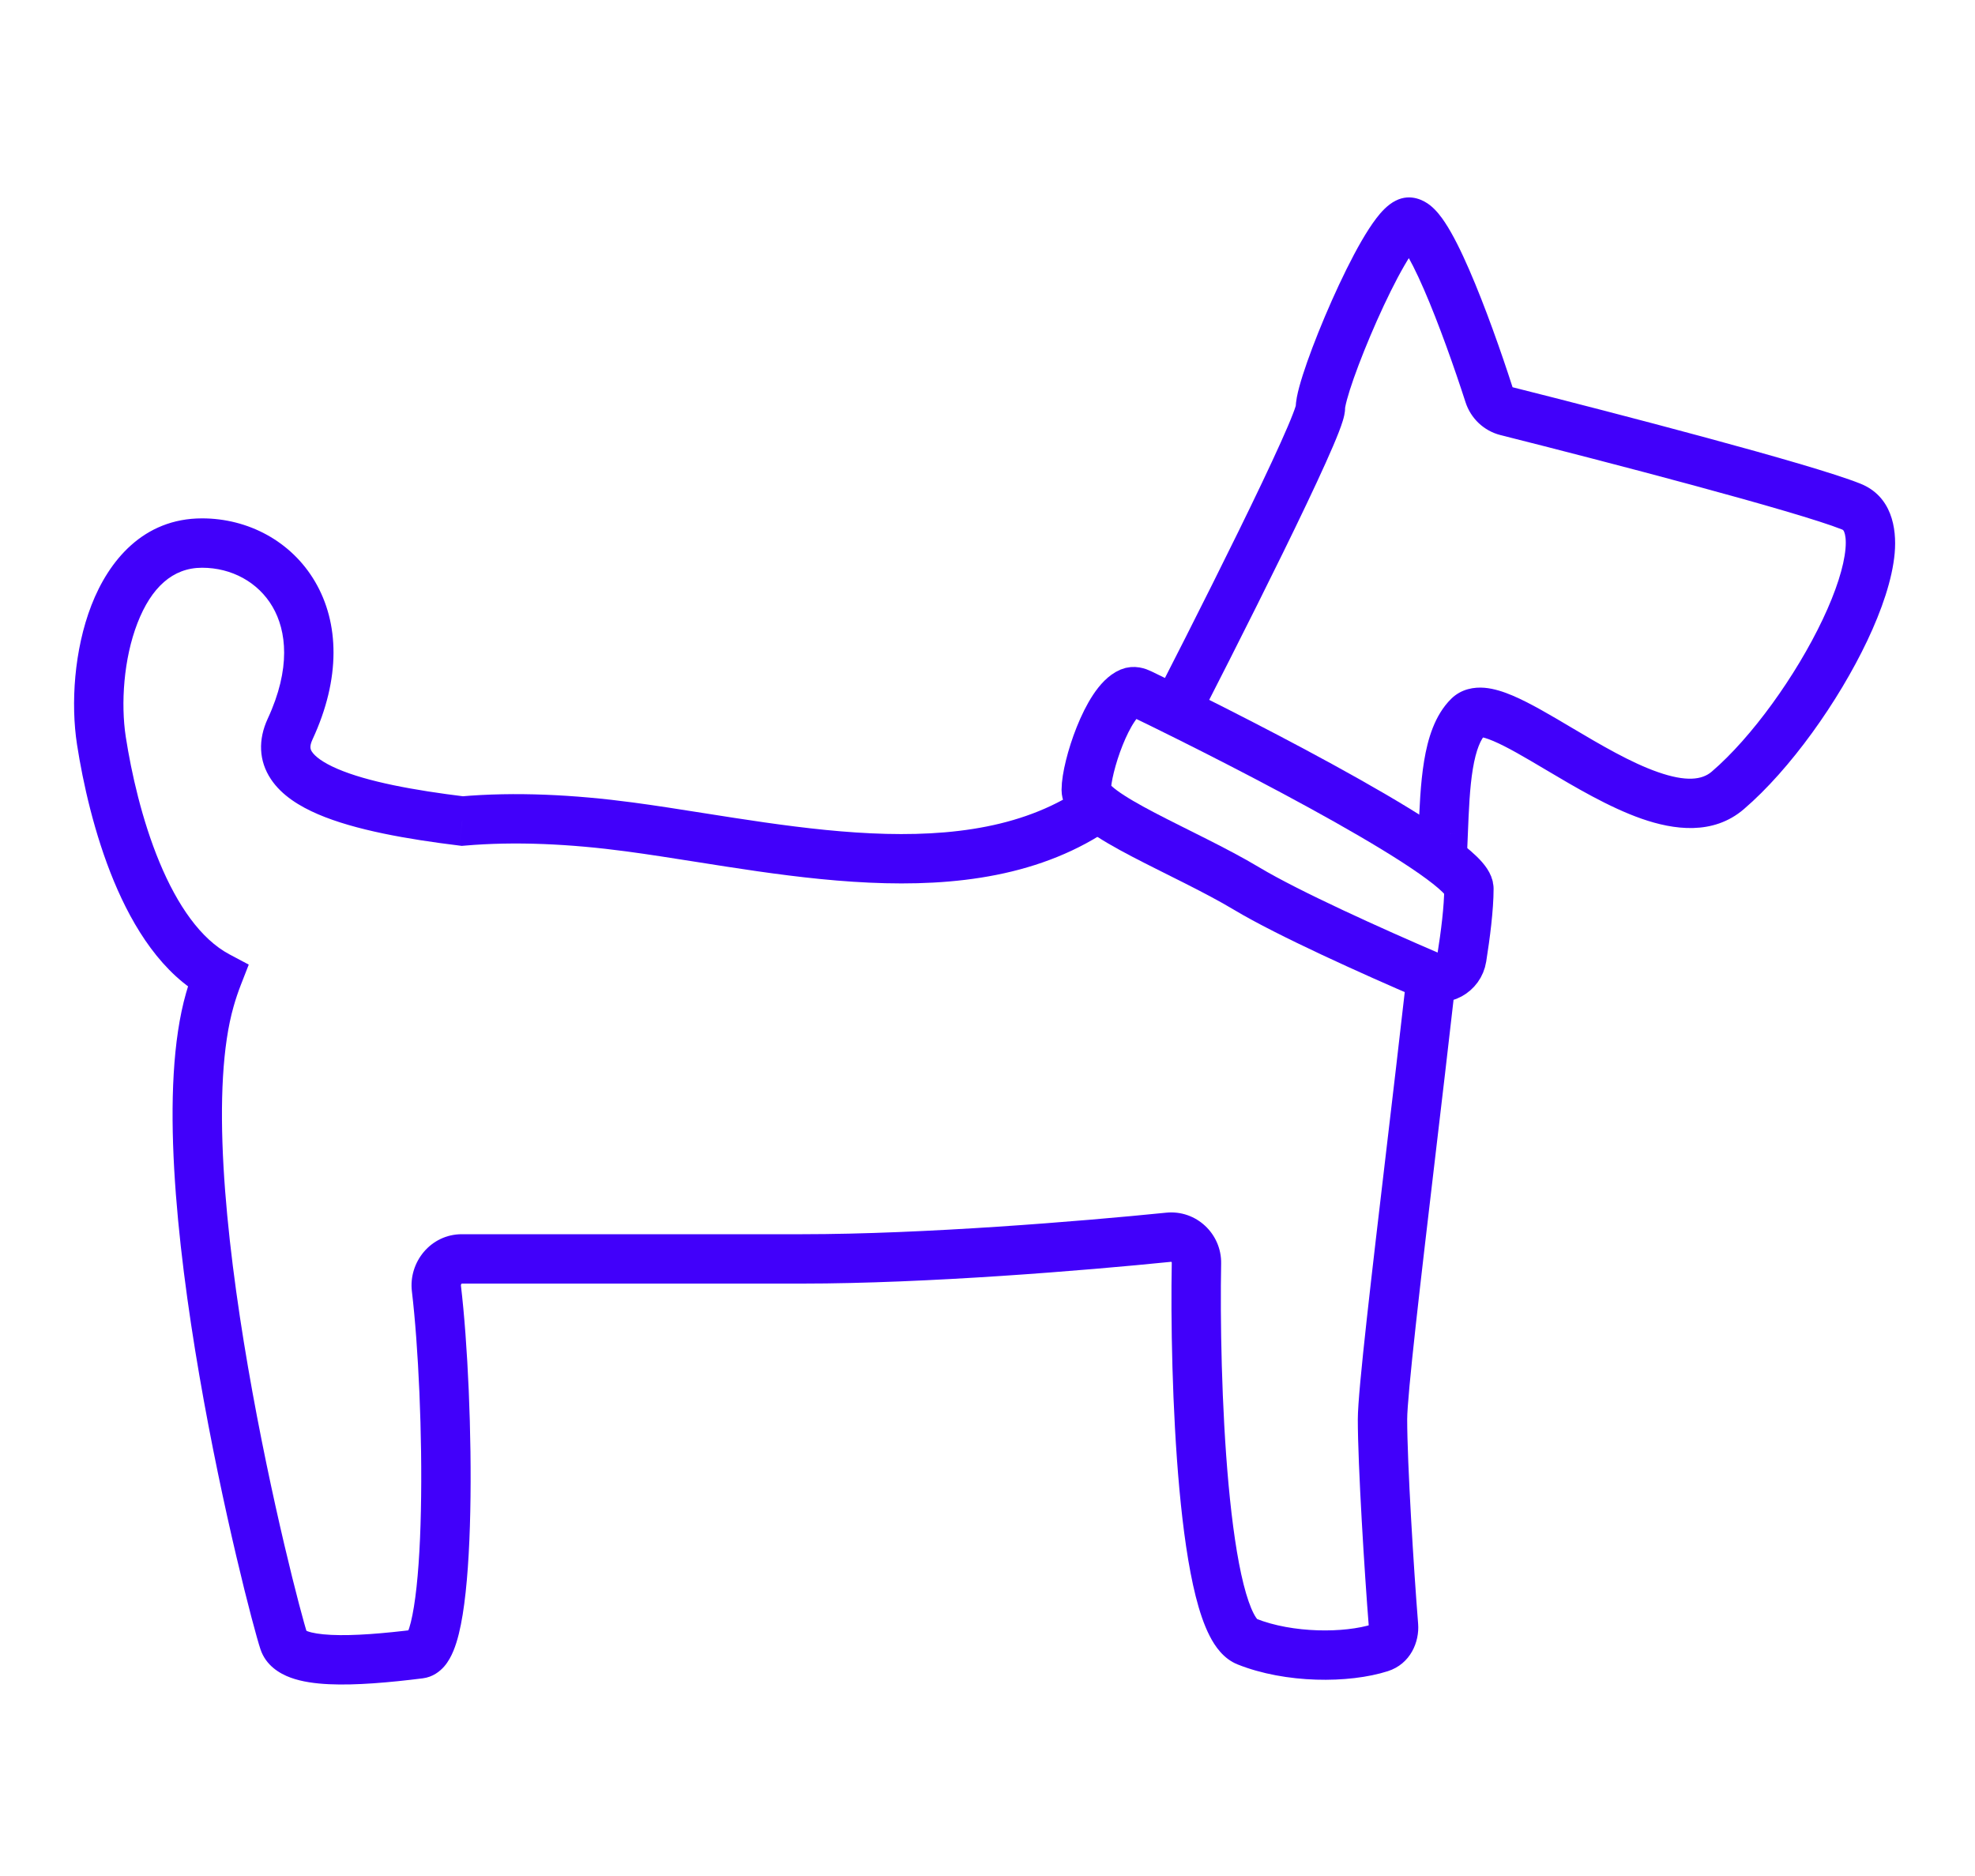 <svg width="80" height="76" viewBox="0 0 80 76" fill="none" xmlns="http://www.w3.org/2000/svg">
<rect width="80" height="76" fill="white"/>
<path fill-rule="evenodd" clip-rule="evenodd" d="M69.985 32.022C68.35 33.423 65.489 31.726 63.131 30.327C61.452 29.331 60.028 28.486 59.485 29.022C58.611 29.883 58.534 31.825 58.458 33.758L58.458 33.759C58.448 34.012 58.438 34.264 58.426 34.514C58.462 34.636 58.477 34.763 58.465 34.892C58.212 37.695 57.67 42.29 57.158 46.625L57.158 46.625C56.558 51.713 56 56.444 56 57.5C56 59.301 56.27 63.671 56.446 65.861C56.477 66.251 56.283 66.631 55.91 66.75C54.546 67.186 52.216 67.186 50.5 66.5C48.684 65.774 48.38 55.647 48.464 51.17C48.475 50.556 47.949 50.061 47.337 50.123C43.867 50.474 37.474 51 32.5 51H18.708C18.081 51 17.603 51.572 17.677 52.195C18.213 56.695 18.36 66.83 17 67C14.328 67.334 11.816 67.449 11.5 66.5C11 65 6.5 47.5 8.5 40.5C8.595 40.168 8.702 39.849 8.821 39.543C5.886 37.98 4.572 33.013 4.107 30.006C3.645 27.021 4.617 22 8.185 22C11.242 22 13.848 25.016 11.752 29.535C10.689 31.827 14.555 32.753 18.723 33.263C20.874 33.073 23.187 33.192 25.5 33.5C26.41 33.621 27.364 33.772 28.346 33.927C34.8 34.947 42.466 36.159 46.786 30.468C46.802 30.418 46.823 30.369 46.848 30.32C49.269 25.631 53.485 17.282 53.485 16.522C53.485 15.522 55.985 9.522 56.985 9.022C57.734 8.647 59.42 13.216 60.315 15.987C60.422 16.319 60.688 16.573 61.026 16.657C65.206 17.709 73.071 19.756 74.985 20.522C77.485 21.522 73.485 29.022 69.985 32.022Z" fill="white"/>
<path d="M63.131 30.327L62.621 31.188L63.131 30.327ZM69.985 32.022L69.334 31.262L69.985 32.022ZM59.485 29.022L60.187 29.734L59.485 29.022ZM58.458 33.758L59.457 33.8L59.457 33.798L58.458 33.758ZM58.458 33.759L57.458 33.718L57.458 33.719L58.458 33.759ZM58.426 34.514L57.427 34.467L57.419 34.639L57.469 34.804L58.426 34.514ZM58.465 34.892L57.469 34.802V34.802L58.465 34.892ZM57.158 46.625L56.165 46.508L56.164 46.52L57.158 46.625ZM57.158 46.625L58.151 46.742L58.153 46.73L57.158 46.625ZM56.446 65.861L57.443 65.781L57.443 65.781L56.446 65.861ZM55.91 66.75L56.214 67.703L56.214 67.703L55.91 66.75ZM50.5 66.5L50.871 65.572V65.572L50.5 66.5ZM48.464 51.17L49.464 51.189V51.189L48.464 51.17ZM47.337 50.123L47.236 49.128L47.337 50.123ZM17.677 52.195L18.67 52.077L17.677 52.195ZM17 67L17.124 67.992H17.124L17 67ZM11.5 66.5L12.449 66.184L11.5 66.5ZM8.5 40.5L7.538 40.225L7.538 40.225L8.5 40.5ZM8.821 39.543L9.753 39.906L10.076 39.078L9.291 38.661L8.821 39.543ZM4.107 30.006L5.095 29.853L4.107 30.006ZM11.752 29.535L12.659 29.955H12.659L11.752 29.535ZM18.723 33.263L18.601 34.255L18.706 34.268L18.81 34.259L18.723 33.263ZM25.5 33.5L25.368 34.491H25.368L25.5 33.5ZM28.346 33.927L28.502 32.94H28.502L28.346 33.927ZM46.786 30.468L47.582 31.073L47.683 30.939L47.736 30.78L46.786 30.468ZM46.848 30.32L47.736 30.779L47.736 30.779L46.848 30.32ZM56.985 9.022L56.538 8.127V8.127L56.985 9.022ZM60.315 15.987L59.363 16.294V16.294L60.315 15.987ZM61.026 16.657L61.27 15.688L61.27 15.688L61.026 16.657ZM74.985 20.522L75.356 19.593V19.593L74.985 20.522ZM62.621 31.188C63.776 31.873 65.172 32.705 66.499 33.169C67.793 33.62 69.391 33.848 70.636 32.781L69.334 31.262C68.944 31.597 68.293 31.677 67.158 31.28C66.057 30.896 64.843 30.18 63.641 29.467L62.621 31.188ZM60.187 29.734C60.042 29.877 59.898 29.851 59.965 29.857C60.045 29.863 60.211 29.902 60.491 30.021C61.049 30.257 61.759 30.676 62.621 31.188L63.641 29.467C62.824 28.982 61.982 28.481 61.272 28.18C60.919 28.03 60.522 27.896 60.13 27.863C59.725 27.83 59.2 27.899 58.783 28.309L60.187 29.734ZM59.457 33.798C59.496 32.815 59.533 31.913 59.659 31.151C59.79 30.36 59.987 29.931 60.187 29.734L58.783 28.309C58.109 28.974 57.831 29.947 57.686 30.825C57.535 31.733 57.496 32.769 57.458 33.719L59.457 33.798ZM59.457 33.801L59.457 33.8L57.459 33.717L57.458 33.718L59.457 33.801ZM59.425 34.561C59.437 34.307 59.447 34.051 59.457 33.799L57.458 33.719C57.448 33.973 57.438 34.222 57.427 34.467L59.425 34.561ZM59.461 34.983C59.485 34.718 59.455 34.462 59.383 34.225L57.469 34.804C57.469 34.807 57.469 34.808 57.469 34.807C57.469 34.806 57.469 34.804 57.469 34.802L59.461 34.983ZM58.151 46.742C58.662 42.414 59.206 37.802 59.461 34.983L57.469 34.802C57.217 37.588 56.678 42.166 56.165 46.508L58.151 46.742ZM58.153 46.73L58.153 46.73L56.164 46.52L56.164 46.52L58.153 46.73ZM57 57.5C57 57.041 57.13 55.663 57.348 53.684C57.562 51.738 57.851 49.288 58.151 46.742L56.165 46.508C55.865 49.05 55.575 51.51 55.36 53.465C55.149 55.387 55 56.903 55 57.5H57ZM57.443 65.781C57.267 63.592 57 59.257 57 57.5H55C55 59.345 55.273 63.75 55.449 65.941L57.443 65.781ZM56.214 67.703C57.137 67.408 57.501 66.512 57.443 65.781L55.449 65.941C55.45 65.951 55.445 65.939 55.463 65.909C55.472 65.892 55.489 65.87 55.515 65.848C55.543 65.825 55.574 65.808 55.606 65.798L56.214 67.703ZM50.129 67.428C52.065 68.203 54.634 68.207 56.214 67.703L55.606 65.798C54.459 66.164 52.368 66.17 50.871 65.572L50.129 67.428ZM47.464 51.152C47.421 53.415 47.477 57.105 47.773 60.333C47.921 61.942 48.133 63.476 48.434 64.672C48.584 65.267 48.767 65.822 48.998 66.272C49.21 66.688 49.556 67.2 50.129 67.428L50.871 65.572C50.99 65.619 50.929 65.656 50.778 65.36C50.645 65.101 50.506 64.71 50.373 64.183C50.11 63.137 49.91 61.723 49.765 60.15C49.477 57.015 49.422 53.402 49.464 51.189L47.464 51.152ZM47.438 51.118C47.442 51.117 47.443 51.118 47.443 51.118C47.444 51.118 47.448 51.12 47.452 51.124C47.456 51.128 47.459 51.133 47.461 51.137C47.463 51.14 47.464 51.144 47.464 51.152L49.464 51.189C49.486 49.987 48.457 49.005 47.236 49.128L47.438 51.118ZM32.5 52C37.525 52 43.958 51.47 47.438 51.118L47.236 49.128C43.776 49.478 37.422 50 32.5 50V52ZM18.708 52H32.5V50H18.708V52ZM18.67 52.077C18.667 52.055 18.674 52.032 18.69 52.013C18.697 52.005 18.703 52.001 18.705 52C18.705 52 18.705 52 18.708 52V50C17.443 50 16.544 51.135 16.684 52.313L18.67 52.077ZM17.124 67.992C17.532 67.941 17.818 67.711 17.993 67.511C18.164 67.314 18.281 67.085 18.365 66.882C18.535 66.473 18.653 65.956 18.742 65.408C18.922 64.295 19.016 62.817 19.049 61.243C19.116 58.087 18.944 54.381 18.67 52.077L16.684 52.313C16.945 54.51 17.115 58.121 17.049 61.2C17.017 62.743 16.925 64.112 16.767 65.088C16.687 65.584 16.598 65.922 16.517 66.117C16.476 66.216 16.458 66.228 16.482 66.2C16.509 66.168 16.637 66.037 16.876 66.008L17.124 67.992ZM10.551 66.816C10.77 67.472 11.325 67.801 11.774 67.965C12.234 68.133 12.777 68.204 13.319 68.23C14.412 68.282 15.78 68.16 17.124 67.992L16.876 66.008C15.548 66.174 14.324 66.276 13.415 66.232C12.955 66.21 12.643 66.153 12.46 66.086C12.265 66.015 12.388 66.002 12.449 66.184L10.551 66.816ZM7.538 40.225C6.991 42.14 6.906 44.683 7.056 47.361C7.208 50.061 7.605 52.992 8.077 55.732C9.019 61.197 10.279 66.001 10.551 66.816L12.449 66.184C12.22 65.499 10.981 60.803 10.048 55.393C9.583 52.695 9.199 49.845 9.053 47.249C8.906 44.63 9.009 42.359 9.462 40.775L7.538 40.225ZM7.89 39.18C7.759 39.516 7.642 39.864 7.538 40.225L9.462 40.775C9.548 40.471 9.646 40.182 9.753 39.906L7.89 39.18ZM9.291 38.661C8.135 38.045 7.187 36.68 6.461 34.932C5.749 33.218 5.321 31.309 5.095 29.853L3.119 30.158C3.359 31.709 3.82 33.788 4.614 35.7C5.395 37.579 6.572 39.479 8.351 40.426L9.291 38.661ZM5.095 29.853C4.888 28.51 5.007 26.689 5.567 25.245C6.127 23.8 6.994 23 8.185 23V21C5.807 21 4.405 22.71 3.702 24.522C3 26.334 2.865 28.516 3.119 30.158L5.095 29.853ZM8.185 23C9.385 23 10.459 23.588 11.038 24.578C11.608 25.551 11.789 27.079 10.845 29.114L12.659 29.955C13.812 27.471 13.738 25.232 12.764 23.568C11.8 21.92 10.042 21 8.185 21V23ZM10.845 29.114C10.451 29.964 10.48 30.826 10.975 31.567C11.413 32.225 12.14 32.668 12.881 32.986C14.38 33.63 16.517 34 18.601 34.255L18.844 32.27C16.761 32.015 14.88 31.668 13.67 31.148C13.057 30.885 12.756 30.635 12.639 30.458C12.577 30.365 12.522 30.252 12.659 29.955L10.845 29.114ZM25.632 32.509C23.27 32.194 20.88 32.069 18.635 32.267L18.81 34.259C20.868 34.078 23.104 34.189 25.368 34.491L25.632 32.509ZM28.502 32.94C27.523 32.785 26.556 32.632 25.632 32.509L25.368 34.491C26.264 34.611 27.205 34.759 28.19 34.915L28.502 32.94ZM45.989 29.863C44.053 32.414 41.362 33.452 38.281 33.718C35.161 33.986 31.755 33.454 28.502 32.94L28.19 34.915C31.391 35.421 35.045 36.004 38.452 35.71C41.897 35.414 45.199 34.212 47.582 31.073L45.989 29.863ZM45.959 29.862C45.91 29.957 45.869 30.055 45.836 30.156L47.736 30.78C47.736 30.78 47.736 30.78 47.736 30.779L45.959 29.862ZM52.485 16.522C52.485 16.406 52.511 16.357 52.48 16.461C52.459 16.531 52.422 16.636 52.366 16.78C52.256 17.066 52.09 17.454 51.876 17.929C51.45 18.877 50.853 20.127 50.176 21.508C48.824 24.268 47.168 27.52 45.959 29.862L47.736 30.779C48.948 28.432 50.611 25.165 51.972 22.388C52.652 21 53.26 19.727 53.7 18.749C53.919 18.262 54.102 17.836 54.232 17.501C54.296 17.335 54.352 17.178 54.394 17.04C54.425 16.936 54.485 16.732 54.485 16.522H52.485ZM56.538 8.127C56.193 8.3 55.927 8.612 55.754 8.838C55.553 9.1 55.349 9.42 55.15 9.763C54.751 10.453 54.329 11.316 53.946 12.178C53.562 13.042 53.208 13.927 52.948 14.666C52.818 15.036 52.708 15.379 52.629 15.672C52.558 15.934 52.485 16.251 52.485 16.522H54.485C54.485 16.542 54.49 16.453 54.56 16.193C54.621 15.965 54.714 15.672 54.834 15.33C55.074 14.648 55.408 13.814 55.774 12.99C56.141 12.165 56.531 11.371 56.882 10.764C57.058 10.46 57.213 10.221 57.341 10.055C57.496 9.853 57.527 9.869 57.432 9.916L56.538 8.127ZM61.266 15.68C60.815 14.28 60.158 12.411 59.512 10.926C59.193 10.192 58.856 9.504 58.529 9.01C58.372 8.772 58.171 8.509 57.926 8.315C57.701 8.137 57.159 7.817 56.538 8.127L57.432 9.916C57.241 10.011 57.043 10.016 56.891 9.977C56.762 9.945 56.692 9.889 56.686 9.884C56.681 9.88 56.742 9.933 56.862 10.114C57.089 10.458 57.37 11.015 57.678 11.723C58.286 13.122 58.92 14.922 59.363 16.294L61.266 15.68ZM61.27 15.688C61.27 15.688 61.27 15.688 61.271 15.688C61.271 15.688 61.271 15.688 61.271 15.688C61.27 15.688 61.268 15.685 61.266 15.68L59.363 16.294C59.574 16.947 60.103 17.456 60.783 17.627L61.27 15.688ZM75.356 19.593C74.333 19.184 71.822 18.464 69.117 17.732C66.381 16.991 63.364 16.214 61.27 15.688L60.783 17.627C62.868 18.152 65.873 18.925 68.594 19.662C71.345 20.407 73.723 21.094 74.614 21.45L75.356 19.593ZM70.636 32.781C72.516 31.169 74.468 28.42 75.639 25.95C76.222 24.718 76.653 23.469 76.747 22.406C76.836 21.388 76.621 20.099 75.356 19.593L74.614 21.45C74.651 21.465 74.673 21.477 74.703 21.552C74.746 21.66 74.786 21.873 74.754 22.231C74.691 22.95 74.373 23.95 73.831 25.094C72.751 27.373 70.954 29.874 69.334 31.262L70.636 32.781Z" fill="#4100FA"/>
<path d="M59.5 36C59.5 34.818 50.764 30.303 46.202 28.098C46.067 28.032 45.917 27.989 45.779 28.047C44.858 28.433 44 31.074 44 32C44 33 48 34.5 50.5 36C52.182 37.009 55.633 38.561 57.877 39.525C58.457 39.773 59.114 39.422 59.213 38.799C59.358 37.891 59.5 36.783 59.5 36Z" fill="white" stroke="#4100FA" stroke-width="2" stroke-linecap="round"/>
</svg>
